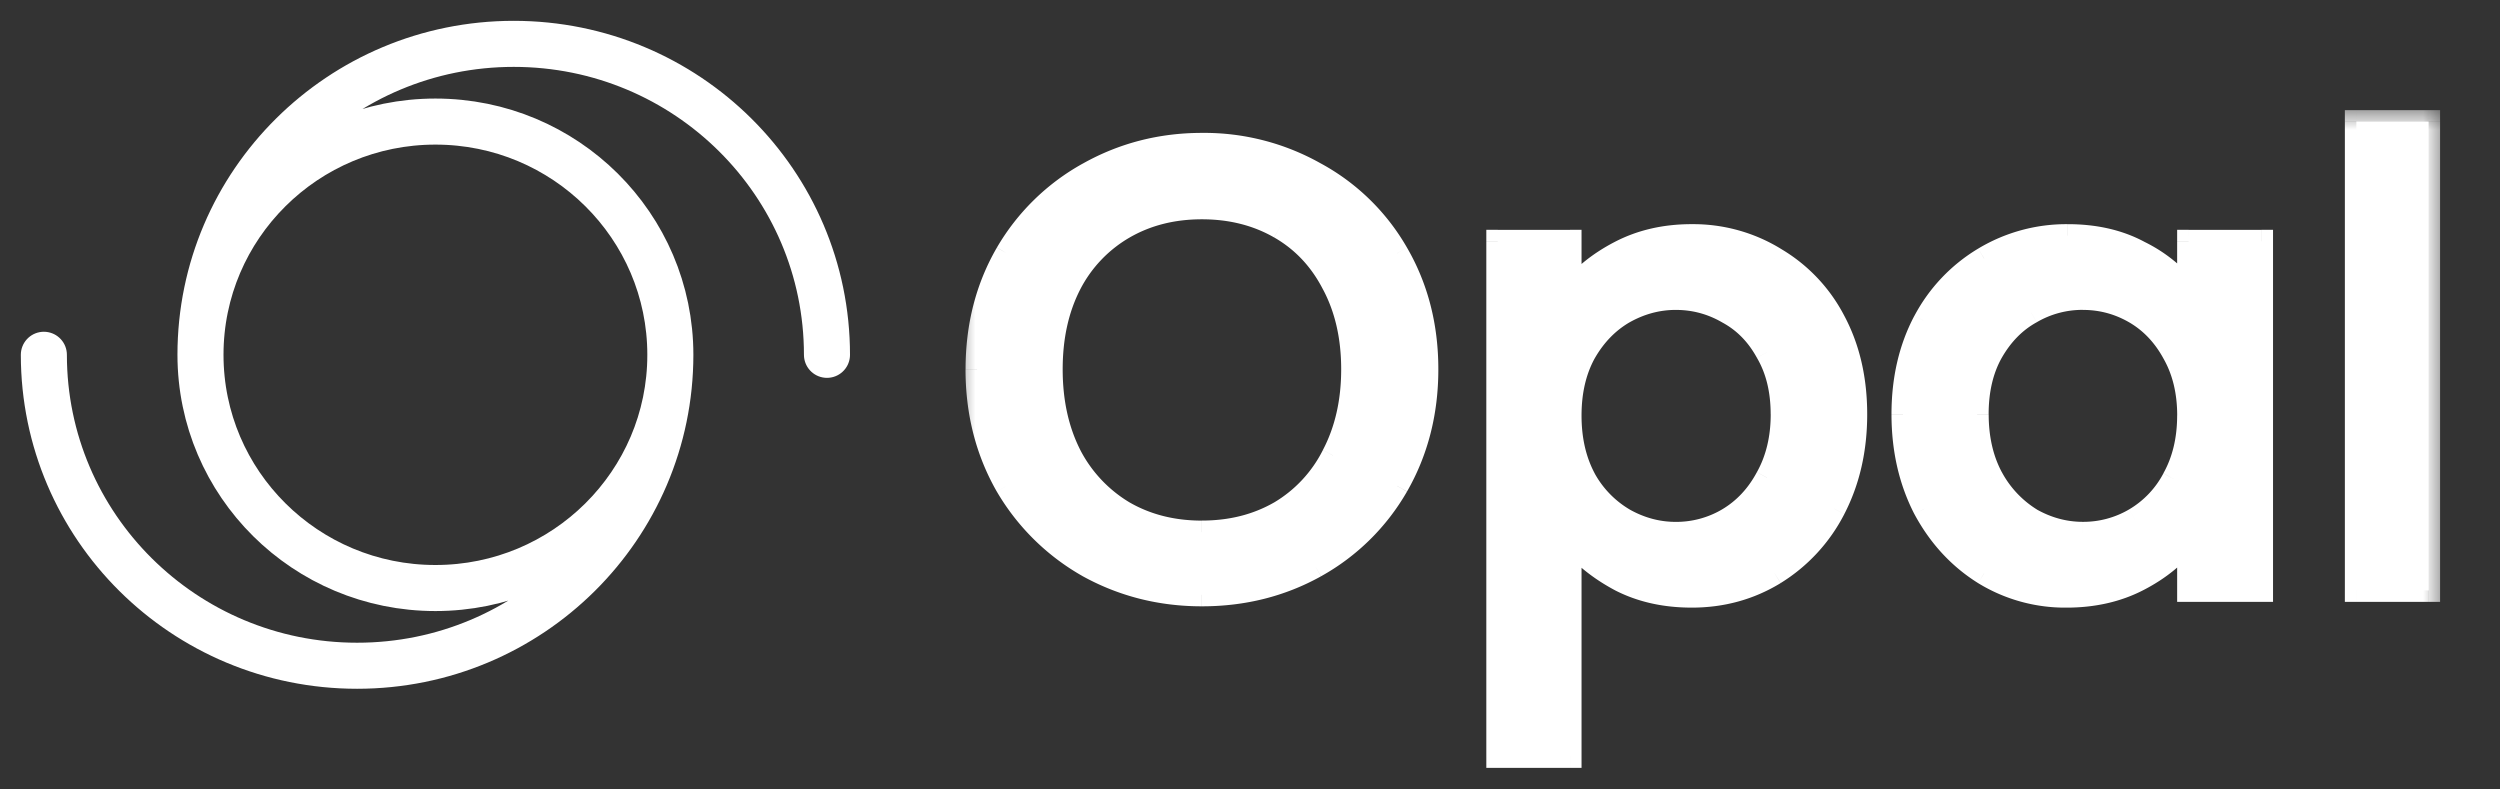 <svg xmlns="http://www.w3.org/2000/svg" width="57" height="18" fill="none"><rect width="100%" height="100%" fill="#333333" stroke="none"/><path stroke="#fff" stroke-linecap="round" stroke-linejoin="round" stroke-width="1.05" d="M15.284 8.09c0 2.936-2.398 5.317-5.356 5.317-2.959 0-5.357-2.38-5.357-5.318m10.713 0c0-2.936-2.398-5.317-5.356-5.317-2.959 0-5.357 2.38-5.357 5.317m10.713 0c0 3.916-3.198 7.09-7.142 7.09C4.198 15.179 1 12.005 1 8.089m3.571 0C4.571 4.174 7.769 1 11.713 1c3.945 0 7.142 3.174 7.142 7.09"/><mask id="a" width="34" height="16" x="21.742" y="2.461" fill="#000" maskUnits="userSpaceOnUse"><path fill="#fff" d="M21.742 2.461h34v16h-34z"/><path d="M27.403 13.562a5.286 5.286 0 0 1-2.585-.65 5.007 5.007 0 0 1-1.863-1.834c-.452-.79-.678-1.675-.678-2.657s.226-1.863.678-2.643a4.898 4.898 0 0 1 1.863-1.82 5.195 5.195 0 0 1 2.585-.664c.944 0 1.806.221 2.585.664.79.434 1.41 1.04 1.863 1.82.453.78.679 1.66.679 2.643 0 .982-.226 1.868-.679 2.657a4.87 4.87 0 0 1-1.863 1.834c-.78.433-1.641.65-2.585.65Zm0-1.43c.665 0 1.257-.149 1.777-.447.52-.309.924-.742 1.213-1.3.298-.568.447-1.223.447-1.964 0-.742-.149-1.391-.447-1.95a3.07 3.07 0 0 0-1.213-1.285c-.52-.299-1.112-.448-1.777-.448-.664 0-1.256.15-1.776.448a3.16 3.16 0 0 0-1.228 1.285c-.288.559-.433 1.208-.433 1.95 0 .741.145 1.396.433 1.964a3.27 3.27 0 0 0 1.228 1.3c.52.298 1.112.447 1.776.447Zm8.393-5.459c.28-.365.66-.674 1.141-.924a3.492 3.492 0 0 1 1.632-.375c.693 0 1.324.173 1.892.52.578.337 1.03.813 1.358 1.43.327.615.49 1.323.49 2.122 0 .8-.163 1.517-.49 2.152a3.716 3.716 0 0 1-1.358 1.473 3.561 3.561 0 0 1-1.892.52c-.606 0-1.146-.12-1.617-.361a3.71 3.71 0 0 1-1.156-.924v4.939H34.15V5.504h1.646v1.17Zm4.838 2.773c0-.549-.115-1.02-.346-1.415a2.205 2.205 0 0 0-.896-.91 2.324 2.324 0 0 0-1.184-.318c-.414 0-.808.106-1.184.318-.366.212-.664.52-.895.924-.222.405-.333.881-.333 1.43 0 .549.111 1.03.333 1.444.23.405.53.713.895.925.376.211.77.317 1.184.317.424 0 .819-.106 1.184-.317.376-.222.674-.54.896-.954.23-.414.346-.895.346-1.444Zm2.755 0c0-.799.163-1.507.49-2.123a3.668 3.668 0 0 1 3.265-1.95c.626 0 1.17.126 1.632.376.471.24.847.544 1.126.91V5.504h1.66v7.957h-1.66v-1.184c-.28.375-.66.688-1.14.938-.482.25-1.031.376-1.647.376-.684 0-1.31-.173-1.878-.52a3.859 3.859 0 0 1-1.357-1.473c-.328-.636-.491-1.353-.491-2.152Zm6.513.03c0-.55-.116-1.026-.347-1.43a2.333 2.333 0 0 0-.88-.925 2.324 2.324 0 0 0-1.185-.318c-.423 0-.818.106-1.184.318a2.326 2.326 0 0 0-.895.91c-.222.395-.333.866-.333 1.415s.111 1.03.333 1.444c.23.414.53.732.895.954.376.211.77.317 1.184.317.424 0 .819-.106 1.184-.317.366-.212.66-.52.881-.925.231-.414.347-.895.347-1.444Zm5.47-6.702v10.687h-1.647V2.774h1.646Z"/></mask><path fill="#fff" d="M27.403 13.562a5.286 5.286 0 0 1-2.585-.65 5.007 5.007 0 0 1-1.863-1.834c-.452-.79-.678-1.675-.678-2.657s.226-1.863.678-2.643a4.898 4.898 0 0 1 1.863-1.82 5.195 5.195 0 0 1 2.585-.664c.944 0 1.806.221 2.585.664.79.434 1.41 1.04 1.863 1.82.453.78.679 1.66.679 2.643 0 .982-.226 1.868-.679 2.657a4.87 4.87 0 0 1-1.863 1.834c-.78.433-1.641.65-2.585.65Zm0-1.43c.665 0 1.257-.149 1.777-.447.52-.309.924-.742 1.213-1.3.298-.568.447-1.223.447-1.964 0-.742-.149-1.391-.447-1.95a3.07 3.07 0 0 0-1.213-1.285c-.52-.299-1.112-.448-1.777-.448-.664 0-1.256.15-1.776.448a3.16 3.16 0 0 0-1.228 1.285c-.288.559-.433 1.208-.433 1.95 0 .741.145 1.396.433 1.964a3.27 3.27 0 0 0 1.228 1.3c.52.298 1.112.447 1.776.447Zm8.393-5.459c.28-.365.66-.674 1.141-.924a3.492 3.492 0 0 1 1.632-.375c.693 0 1.324.173 1.892.52.578.337 1.03.813 1.358 1.43.327.615.49 1.323.49 2.122 0 .8-.163 1.517-.49 2.152a3.716 3.716 0 0 1-1.358 1.473 3.561 3.561 0 0 1-1.892.52c-.606 0-1.146-.12-1.617-.361a3.71 3.71 0 0 1-1.156-.924v4.939H34.15V5.504h1.646v1.17Zm4.838 2.773c0-.549-.115-1.02-.346-1.415a2.205 2.205 0 0 0-.896-.91 2.324 2.324 0 0 0-1.184-.318c-.414 0-.808.106-1.184.318-.366.212-.664.52-.895.924-.222.405-.333.881-.333 1.43 0 .549.111 1.03.333 1.444.23.405.53.713.895.925.376.211.77.317 1.184.317.424 0 .819-.106 1.184-.317.376-.222.674-.54.896-.954.23-.414.346-.895.346-1.444Zm2.755 0c0-.799.163-1.507.49-2.123a3.668 3.668 0 0 1 3.265-1.95c.626 0 1.17.126 1.632.376.471.24.847.544 1.126.91V5.504h1.66v7.957h-1.66v-1.184c-.28.375-.66.688-1.14.938-.482.25-1.031.376-1.647.376-.684 0-1.31-.173-1.878-.52a3.859 3.859 0 0 1-1.357-1.473c-.328-.636-.491-1.353-.491-2.152Zm6.513.03c0-.55-.116-1.026-.347-1.43a2.333 2.333 0 0 0-.88-.925 2.324 2.324 0 0 0-1.185-.318c-.423 0-.818.106-1.184.318a2.326 2.326 0 0 0-.895.91c-.222.395-.333.866-.333 1.415s.111 1.03.333 1.444c.23.414.53.732.895.954.376.211.77.317 1.184.317.424 0 .819-.106 1.184-.317.366-.212.66-.52.881-.925.231-.414.347-.895.347-1.444Zm5.47-6.702v10.687h-1.647V2.774h1.646Z"/><path fill="#fff" d="m24.818 12.912-.13.228.004.002.126-.23Zm-1.863-1.834-.228.13.002.004.226-.134Zm0-5.3-.226-.134v.002l.226.132Zm1.863-1.82.128.23-.128-.23Zm5.17 0-.13.229.004.002.126-.23Zm1.863 1.82-.227.132.227-.132Zm0 5.3.227.132.001-.001-.228-.13Zm-1.863 1.834.128.23-.128-.23Zm-.808-1.227.13.227.004-.002-.134-.225Zm1.213-1.3-.233-.122v.001l.233.12Zm0-3.914-.234.12.002.004.232-.124ZM29.18 5.186l-.131.228.13-.228Zm-3.553 0 .13.228-.13-.228ZM24.399 6.47l-.231-.124-.002.004.233.12Zm0 3.914-.234.119.003.005.231-.124Zm1.228 1.3-.134.226.003.001.131-.227Zm1.776 1.614a5.02 5.02 0 0 1-2.458-.617l-.253.46c.83.456 1.735.683 2.711.683V13.3Zm-2.455-.615a4.744 4.744 0 0 1-1.767-1.74l-.452.268a5.269 5.269 0 0 0 1.96 1.928l.259-.456Zm-1.765-1.736c-.428-.747-.644-1.587-.644-2.527h-.525c0 1.024.236 1.955.713 2.788l.456-.261ZM22.54 8.42c0-.94.216-1.775.643-2.511l-.454-.264c-.478.824-.714 1.75-.714 2.775h.525Zm.642-2.51a4.636 4.636 0 0 1 1.765-1.723l-.255-.46a5.16 5.16 0 0 0-1.962 1.916l.452.268Zm1.766-1.724a4.932 4.932 0 0 1 2.456-.63V3.03c-.977 0-1.883.233-2.713.698l.257.458Zm2.456-.63c.9 0 1.717.21 2.456.63l.259-.457a5.406 5.406 0 0 0-2.715-.699v.526Zm2.459.632c.748.41 1.334.982 1.762 1.72l.454-.263a5.03 5.03 0 0 0-1.963-1.918l-.253.46Zm1.762 1.72c.427.737.643 1.572.643 2.512h.526c0-1.024-.237-1.951-.715-2.775l-.454.264Zm.643 2.512c0 .94-.216 1.78-.644 2.527l.456.26c.477-.832.714-1.763.714-2.787h-.526Zm-.643 2.525a4.608 4.608 0 0 1-1.764 1.737l.257.458a5.133 5.133 0 0 0 1.961-1.931l-.454-.264Zm-1.763 1.737a4.97 4.97 0 0 1-2.458.617v.525c.986 0 1.892-.227 2.713-.683l-.255-.46Zm-2.458-.288c.705 0 1.344-.159 1.907-.483l-.261-.455c-.476.273-1.022.413-1.646.413v.525Zm1.91-.484a3.428 3.428 0 0 0 1.313-1.405l-.466-.242a2.902 2.902 0 0 1-1.114 1.195l.268.452Zm1.312-1.404c.321-.611.478-1.309.478-2.086h-.525c0 .705-.142 1.317-.418 1.842l.465.244Zm.478-2.086c0-.777-.157-1.471-.479-2.074l-.463.248c.275.514.417 1.12.417 1.826h.525Zm-.477-2.07a3.329 3.329 0 0 0-1.316-1.393l-.261.456c.474.272.844.662 1.11 1.178l.467-.241ZM29.31 4.958c-.563-.324-1.202-.482-1.907-.482V5c.624 0 1.17.14 1.646.413l.261-.456Zm-1.907-.482c-.705 0-1.343.158-1.907.482l.262.456C26.234 5.14 26.78 5 27.403 5v-.525Zm-1.907.482a3.425 3.425 0 0 0-1.328 1.39l.463.247a2.9 2.9 0 0 1 1.127-1.181l-.262-.456Zm-1.33 1.393c-.311.601-.462 1.294-.462 2.07h.525c0-.707.137-1.314.404-1.83l-.467-.24Zm-.462 2.07c0 .776.151 1.472.461 2.083l.469-.238c-.268-.526-.405-1.138-.405-1.845h-.525Zm.464 2.088c.32.598.762 1.068 1.325 1.402l.268-.452a3 3 0 0 1-1.13-1.198l-.463.248Zm1.328 1.403c.564.324 1.202.483 1.907.483v-.525c-.623 0-1.17-.14-1.645-.413l-.262.455Zm10.3-5.239h-.262v.777l.471-.617-.209-.16Zm1.141-.924-.12-.233.12.233Zm3.524.145-.137.224.005.002.132-.226Zm1.358 1.43-.232.122.232-.123Zm0 4.274.232.122.001-.002-.233-.12Zm-1.358 1.473.137.224-.137-.224Zm-3.51.159-.122.232.003.002.12-.234Zm-1.155-.924L36 12.14l-.466-.572v.738h.262Zm0 4.939v.262h.263v-.262h-.263Zm-1.646 0h-.262v.262h.262v-.262Zm0-11.741V5.24h-.262v.263h.262Zm1.646 0h.263V5.24h-.263v.263Zm4.492 2.527-.23.126.003.007.227-.133Zm-.896-.91-.131.227.007.004.124-.23Zm-2.368 0-.129-.229-.003.002.132.227Zm-.895.924-.228-.13-.003.004.23.126Zm0 2.874-.232.124.004.007.228-.13Zm.895.925-.132.227.003.001.129-.228Zm2.368 0 .132.227.002-.001-.134-.226Zm.896-.954-.23-.128-.002.005.232.123Zm-4.283-4.057c.252-.33.6-.615 1.053-.85l-.242-.467c-.51.265-.922.597-1.228.998l.417.319Zm1.053-.85c.44-.23.942-.347 1.511-.347v-.525c-.644 0-1.23.133-1.753.405l.242.466Zm1.511-.347c.647 0 1.23.161 1.755.482l.274-.449a3.823 3.823 0 0 0-2.029-.558v.525Zm1.76.484c.533.312.952.751 1.258 1.326l.463-.246a3.8 3.8 0 0 0-1.457-1.533l-.264.453Zm1.258 1.326c.304.574.46 1.238.46 2h.525c0-.836-.171-1.587-.522-2.246l-.463.246Zm.46 2c0 .762-.156 1.438-.462 2.032l.467.24c.349-.677.52-1.436.52-2.272h-.525Zm-.461 2.03a3.453 3.453 0 0 1-1.263 1.371l.276.447a3.978 3.978 0 0 0 1.452-1.574l-.465-.244Zm-1.262 1.37a3.299 3.299 0 0 1-1.755.482v.526c.74 0 1.418-.186 2.029-.559l-.274-.448Zm-1.755.482c-.57 0-1.068-.113-1.498-.332l-.239.468c.514.262 1.095.39 1.737.39v-.526Zm-1.494-.33A3.448 3.448 0 0 1 36 12.14l-.407.332c.323.396.737.725 1.236.99l.246-.464Zm-1.541-.692v4.939h.525v-4.94h-.525Zm.262 4.676H34.15v.525h1.646v-.525Zm-1.383.263V5.504h-.525v11.74h.525ZM34.15 5.766h1.646v-.525H34.15v.525Zm1.384-.262v1.17h.525v-1.17h-.525Zm5.363 3.942c0-.586-.124-1.105-.383-1.548l-.453.266c.203.347.31.77.31 1.282h.526Zm-.379-1.541a2.467 2.467 0 0 0-1.001-1.015l-.25.462c.328.176.591.441.79.805l.461-.252Zm-.994-1.011a2.586 2.586 0 0 0-1.316-.353v.525c.378 0 .727.094 1.053.282l.263-.454Zm-1.316-.353c-.46 0-.9.118-1.313.351l.258.458c.338-.19.688-.284 1.055-.284V6.54Zm-1.316.353c-.41.237-.74.58-.991 1.021l.456.26c.21-.368.477-.64.799-.827l-.264-.454Zm-.994 1.025c-.246.45-.364.972-.364 1.556h.525c0-.513.103-.945.3-1.304l-.46-.252Zm-.364 1.556c0 .585.118 1.11.363 1.568l.463-.248c-.198-.37-.301-.807-.301-1.32h-.525Zm.367 1.575c.251.44.581.783.991 1.02l.264-.454a2.17 2.17 0 0 1-.8-.827l-.455.26Zm.994 1.022c.413.233.852.352 1.313.352v-.525c-.367 0-.717-.094-1.055-.284l-.258.457Zm1.313.352c.47 0 .91-.118 1.316-.353l-.263-.455a2.06 2.06 0 0 1-1.053.283v.525Zm1.318-.354c.42-.248.751-.603.993-1.056l-.463-.247c-.2.374-.466.655-.797.85l.267.453Zm.991-1.052c.256-.459.38-.985.38-1.572h-.525c0 .511-.108.947-.313 1.316l.458.256Zm3.363-3.695-.23-.126-.002.003.232.123Zm1.357-1.43.134.226h.002l-.136-.225Zm3.539-.144-.126.231.006.003.12-.234Zm1.126.91-.209.16.472.617v-.777h-.263Zm0-1.155V5.24h-.263v.263h.263Zm1.66 0h.263V5.24h-.262v.263Zm0 7.957v.262h.263v-.262h-.262Zm-1.66 0h-.263v.262h.263v-.262Zm0-1.184h.263v-.793l-.474.636.211.157Zm-1.14.938-.122-.232.121.232Zm-3.525-.144-.14.223.004.001.136-.224Zm-1.357-1.473-.234.12.003.005.23-.125Zm5.675-3.553-.23.126.002.005.228-.13Zm-.88-.924-.132.227.132-.227Zm-2.369 0 .127.23.005-.003-.132-.227Zm-.895.91-.228-.13-.001.001.229.129Zm0 2.86-.232.123.002.004.23-.128Zm.895.953-.136.224.007.004.13-.228Zm2.369 0 .131.227-.131-.227Zm.88-.925-.229-.128v.002l.23.126Zm-5.904-1.473c0-.762.156-1.426.46-2l-.463-.246c-.35.66-.522 1.41-.522 2.246h.525Zm.46-1.997a3.404 3.404 0 0 1 1.26-1.33l-.268-.451a3.93 3.93 0 0 0-1.453 1.53l.46.251Zm1.262-1.33a3.373 3.373 0 0 1 1.77-.483v-.525a3.9 3.9 0 0 0-2.04.557l.27.45Zm1.77-.483c.591 0 1.09.118 1.508.344l.25-.462c-.508-.274-1.096-.407-1.757-.407v.525Zm1.513.347c.442.226.785.505 1.037.835l.418-.318a3.5 3.5 0 0 0-1.216-.985l-.239.468Zm1.509.676V5.504h-.526v1.155h.526Zm-.263-.893h1.66v-.525h-1.66v.525Zm1.398-.262v7.957h.525V5.504H51.3Zm.263 7.694h-1.661v.525h1.66v-.525Zm-1.398.263v-1.184h-.526v1.184h.526Zm-.474-1.341c-.252.339-.6.628-1.051.863l.242.465c.511-.265.924-.603 1.23-1.015l-.42-.313Zm-1.051.863c-.44.228-.945.345-1.525.345v.526c.652 0 1.244-.133 1.767-.406l-.242-.466Zm-1.525.345c-.637 0-1.215-.16-1.74-.481l-.274.448a3.79 3.79 0 0 0 2.014.559v-.526Zm-1.738-.48a3.596 3.596 0 0 1-1.266-1.375l-.462.25c.357.663.84 1.189 1.449 1.57l.279-.444Zm-1.264-1.37c-.306-.594-.462-1.27-.462-2.032h-.525c0 .836.172 1.595.52 2.272l.467-.24Zm6.052-2.003c0-.586-.124-1.11-.382-1.56l-.456.26c.205.359.313.789.313 1.3h.525Zm-.38-1.556a2.594 2.594 0 0 0-.979-1.025l-.263.454c.32.186.582.457.782.823l.46-.252Zm-.979-1.025a2.586 2.586 0 0 0-1.316-.353v.525c.378 0 .727.094 1.053.282l.263-.454ZM47.49 6.54c-.47 0-.91.118-1.316.353l.264.454a2.061 2.061 0 0 1 1.052-.282V6.54Zm-1.31.35a2.588 2.588 0 0 0-.997 1.01l.456.26c.21-.367.475-.634.794-.81l-.254-.46Zm-.998 1.011c-.248.442-.366.96-.366 1.544h.525c0-.513.103-.939.299-1.287l-.458-.257Zm-.366 1.544c0 .585.118 1.11.363 1.568l.463-.247c-.198-.37-.3-.808-.3-1.32h-.526Zm.365 1.572c.251.45.58.803.99 1.05l.271-.45a2.257 2.257 0 0 1-.802-.856l-.459.256Zm.996 1.054c.413.233.852.352 1.313.352v-.525c-.367 0-.717-.094-1.055-.284l-.258.457Zm1.313.352c.47 0 .91-.118 1.316-.353l-.263-.455a2.06 2.06 0 0 1-1.053.283v.525Zm1.316-.353a2.6 2.6 0 0 0 .98-1.026l-.46-.252a2.07 2.07 0 0 1-.783.823l.263.455Zm.979-1.024c.256-.459.38-.986.38-1.572h-.526c0 .511-.107.947-.313 1.316l.459.256Zm5.587-8.273h.262v-.262h-.263v.262Zm0 10.687v.262h.262v-.262h-.263Zm-1.647 0h-.262v.262h.262v-.262Zm0-10.687v-.262h-.262v.262h.262Zm1.384 0V13.46h.525V2.774h-.525Zm.262 10.424h-1.646v.525h1.646v-.525Zm-1.383.263V2.774h-.525v10.687h.525Zm-.263-10.424h1.646v-.525h-1.646v.525Z" mask="url(#a)"/></svg>